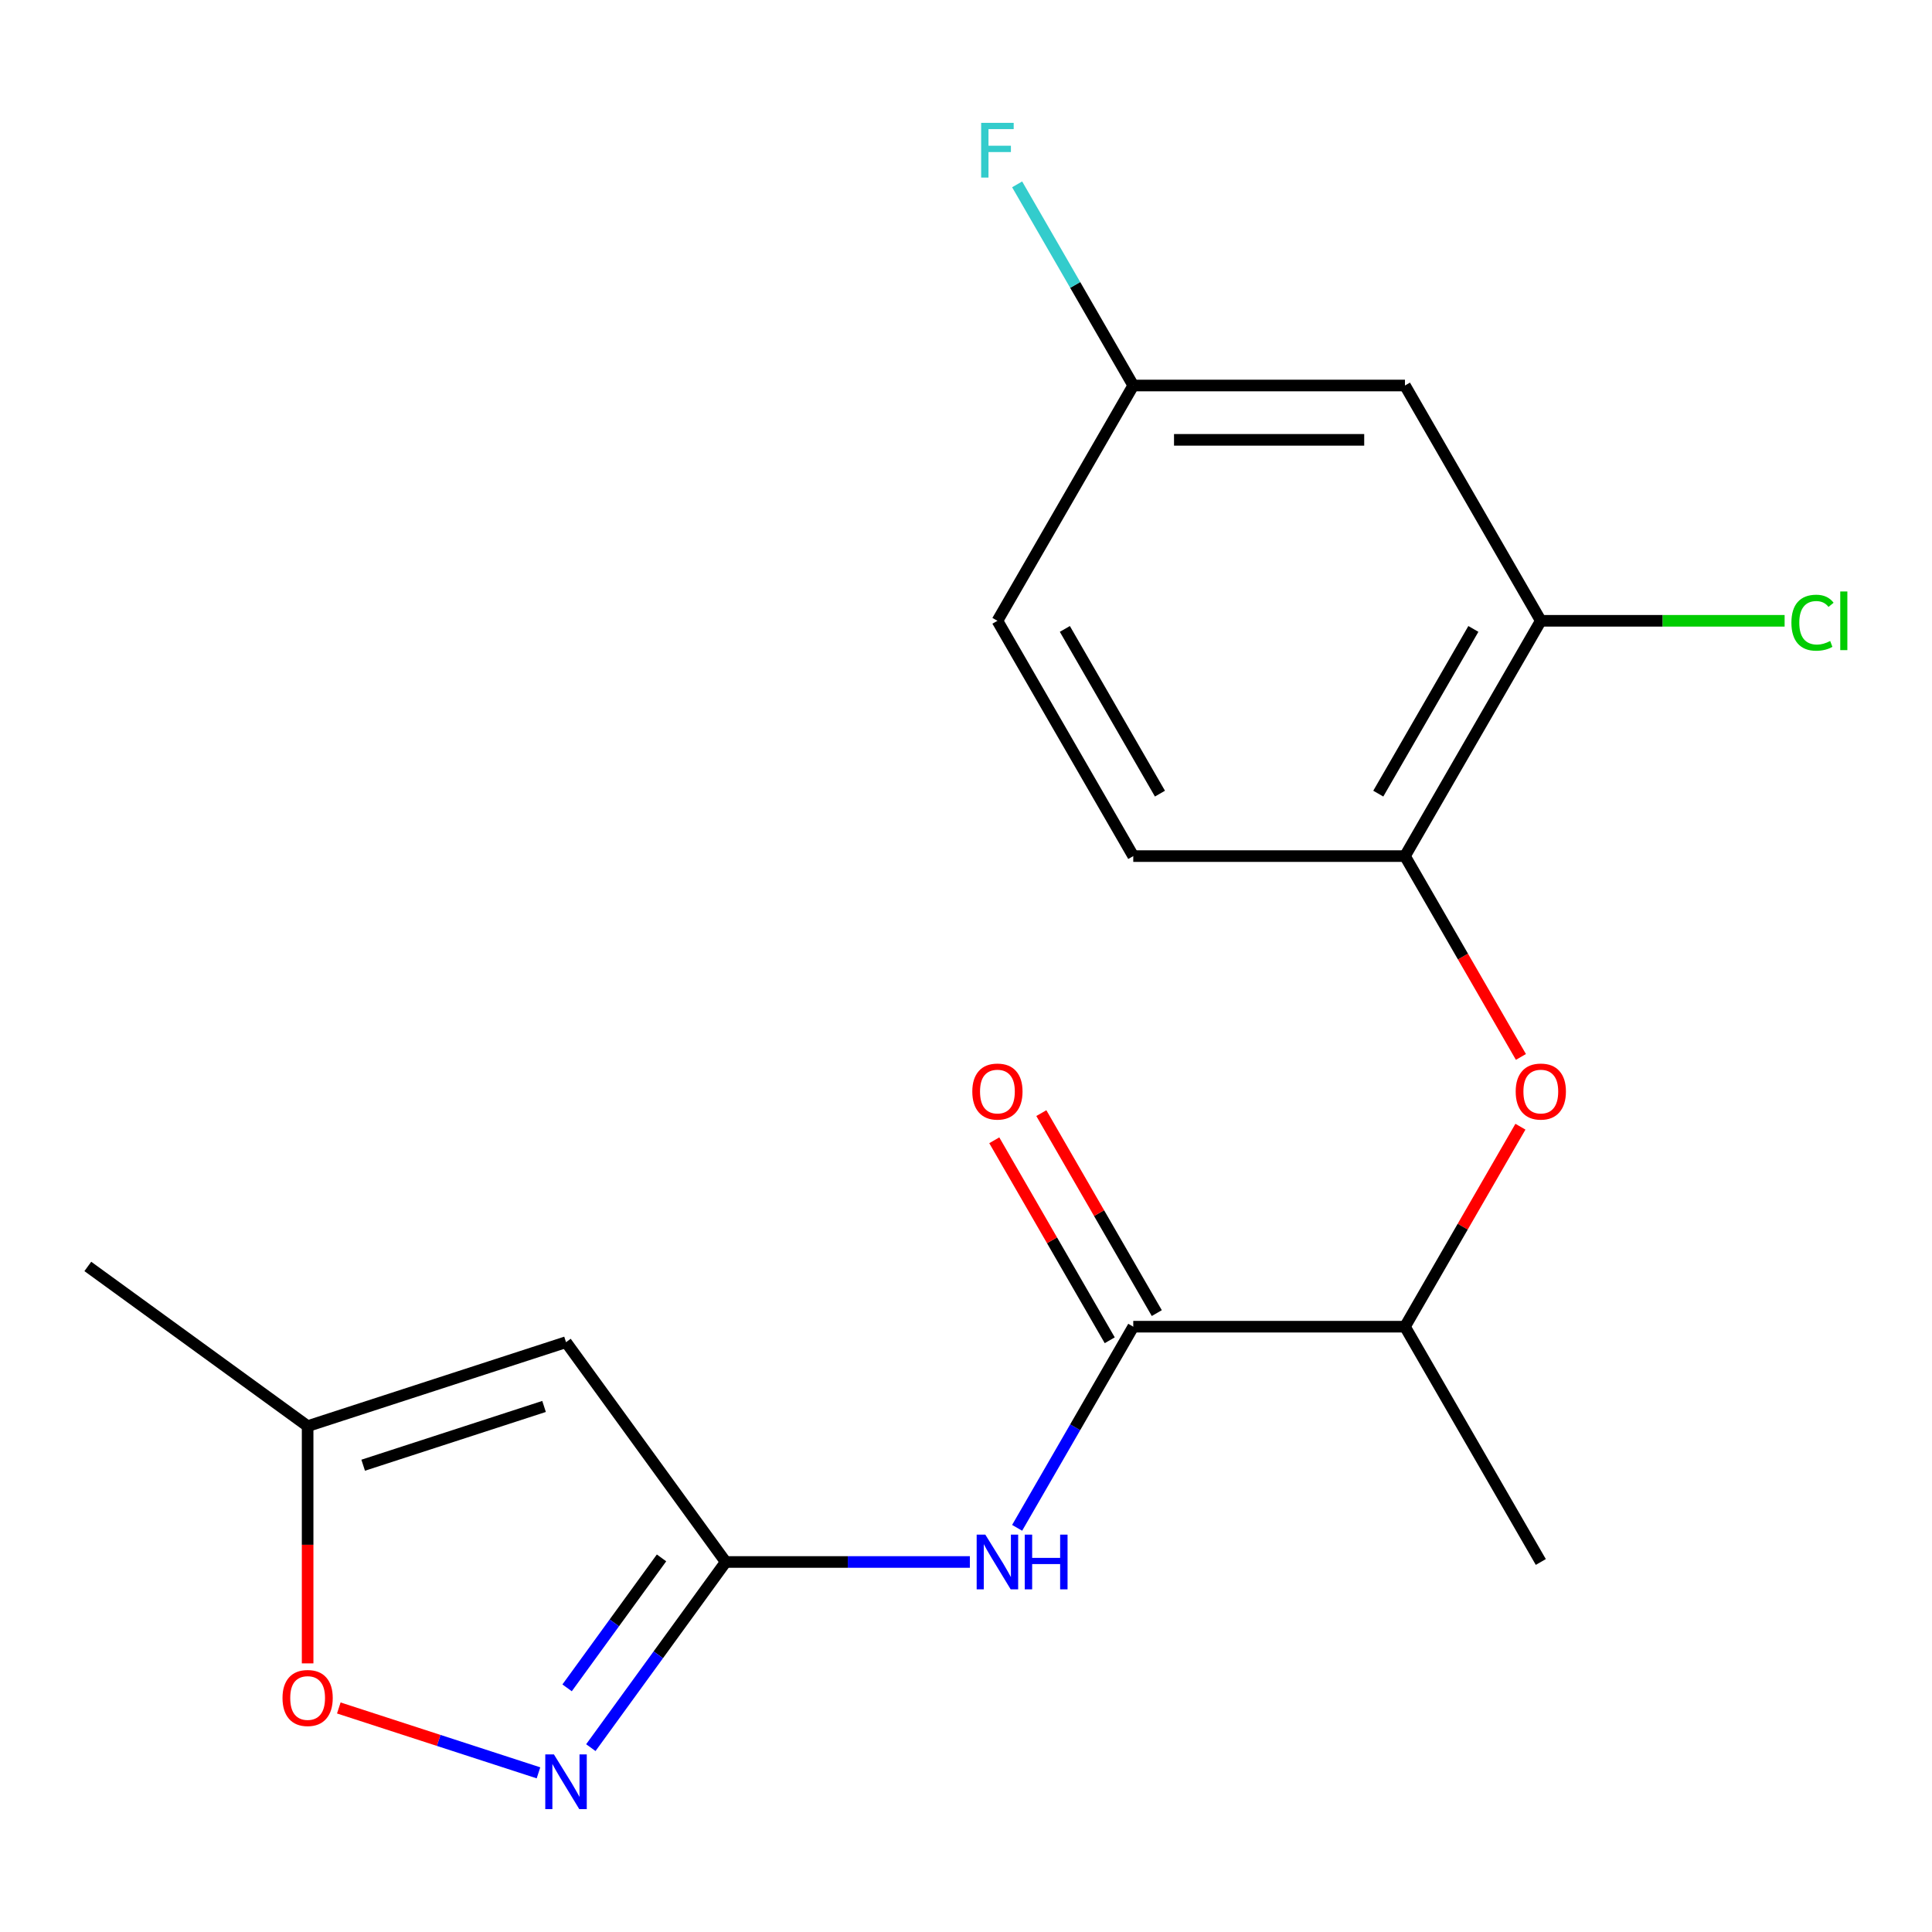 <?xml version='1.0' encoding='iso-8859-1'?>
<svg version='1.1' baseProfile='full'
              xmlns='http://www.w3.org/2000/svg'
                      xmlns:rdkit='http://www.rdkit.org/xml'
                      xmlns:xlink='http://www.w3.org/1999/xlink'
                  xml:space='preserve'
width='1000px' height='1000px' viewBox='0 0 1000 1000'>
<!-- END OF HEADER -->
<rect style='opacity:1.0;fill:#FFFFFF;stroke:none' width='1000' height='1000' x='0' y='0'> </rect>
<path class='bond-0' d='M 375.633,808.48 L 340.724,856.528' style='fill:none;fill-rule:evenodd;stroke:#000000;stroke-width:6px;stroke-linecap:butt;stroke-linejoin:miter;stroke-opacity:1' />
<path class='bond-0' d='M 340.724,856.528 L 305.815,904.576' style='fill:none;fill-rule:evenodd;stroke:#0000FF;stroke-width:6px;stroke-linecap:butt;stroke-linejoin:miter;stroke-opacity:1' />
<path class='bond-0' d='M 342.406,806.363 L 317.97,839.996' style='fill:none;fill-rule:evenodd;stroke:#000000;stroke-width:6px;stroke-linecap:butt;stroke-linejoin:miter;stroke-opacity:1' />
<path class='bond-0' d='M 317.97,839.996 L 293.533,873.63' style='fill:none;fill-rule:evenodd;stroke:#0000FF;stroke-width:6px;stroke-linecap:butt;stroke-linejoin:miter;stroke-opacity:1' />
<path class='bond-1' d='M 375.633,808.48 L 292.973,694.709' style='fill:none;fill-rule:evenodd;stroke:#000000;stroke-width:6px;stroke-linecap:butt;stroke-linejoin:miter;stroke-opacity:1' />
<path class='bond-2' d='M 375.633,808.48 L 438.82,808.48' style='fill:none;fill-rule:evenodd;stroke:#000000;stroke-width:6px;stroke-linecap:butt;stroke-linejoin:miter;stroke-opacity:1' />
<path class='bond-2' d='M 438.82,808.48 L 502.006,808.48' style='fill:none;fill-rule:evenodd;stroke:#0000FF;stroke-width:6px;stroke-linecap:butt;stroke-linejoin:miter;stroke-opacity:1' />
<path class='bond-4' d='M 278.717,917.62 L 227.042,900.83' style='fill:none;fill-rule:evenodd;stroke:#0000FF;stroke-width:6px;stroke-linecap:butt;stroke-linejoin:miter;stroke-opacity:1' />
<path class='bond-4' d='M 227.042,900.83 L 175.367,884.04' style='fill:none;fill-rule:evenodd;stroke:#FF0000;stroke-width:6px;stroke-linecap:butt;stroke-linejoin:miter;stroke-opacity:1' />
<path class='bond-6' d='M 292.973,694.709 L 159.226,738.166' style='fill:none;fill-rule:evenodd;stroke:#000000;stroke-width:6px;stroke-linecap:butt;stroke-linejoin:miter;stroke-opacity:1' />
<path class='bond-6' d='M 281.602,727.977 L 187.98,758.396' style='fill:none;fill-rule:evenodd;stroke:#000000;stroke-width:6px;stroke-linecap:butt;stroke-linejoin:miter;stroke-opacity:1' />
<path class='bond-3' d='M 526.467,790.805 L 556.522,738.748' style='fill:none;fill-rule:evenodd;stroke:#0000FF;stroke-width:6px;stroke-linecap:butt;stroke-linejoin:miter;stroke-opacity:1' />
<path class='bond-3' d='M 556.522,738.748 L 586.577,686.692' style='fill:none;fill-rule:evenodd;stroke:#000000;stroke-width:6px;stroke-linecap:butt;stroke-linejoin:miter;stroke-opacity:1' />
<path class='bond-9' d='M 586.577,686.692 L 727.206,686.692' style='fill:none;fill-rule:evenodd;stroke:#000000;stroke-width:6px;stroke-linecap:butt;stroke-linejoin:miter;stroke-opacity:1' />
<path class='bond-11' d='M 598.756,679.66 L 568.874,627.904' style='fill:none;fill-rule:evenodd;stroke:#000000;stroke-width:6px;stroke-linecap:butt;stroke-linejoin:miter;stroke-opacity:1' />
<path class='bond-11' d='M 568.874,627.904 L 538.993,576.147' style='fill:none;fill-rule:evenodd;stroke:#FF0000;stroke-width:6px;stroke-linecap:butt;stroke-linejoin:miter;stroke-opacity:1' />
<path class='bond-11' d='M 574.398,693.723 L 544.516,641.967' style='fill:none;fill-rule:evenodd;stroke:#000000;stroke-width:6px;stroke-linecap:butt;stroke-linejoin:miter;stroke-opacity:1' />
<path class='bond-11' d='M 544.516,641.967 L 514.635,590.21' style='fill:none;fill-rule:evenodd;stroke:#FF0000;stroke-width:6px;stroke-linecap:butt;stroke-linejoin:miter;stroke-opacity:1' />
<path class='bond-19' d='M 159.226,860.959 L 159.226,799.562' style='fill:none;fill-rule:evenodd;stroke:#FF0000;stroke-width:6px;stroke-linecap:butt;stroke-linejoin:miter;stroke-opacity:1' />
<path class='bond-19' d='M 159.226,799.562 L 159.226,738.166' style='fill:none;fill-rule:evenodd;stroke:#000000;stroke-width:6px;stroke-linecap:butt;stroke-linejoin:miter;stroke-opacity:1' />
<path class='bond-5' d='M 786.97,583.179 L 757.088,634.935' style='fill:none;fill-rule:evenodd;stroke:#FF0000;stroke-width:6px;stroke-linecap:butt;stroke-linejoin:miter;stroke-opacity:1' />
<path class='bond-5' d='M 757.088,634.935 L 727.206,686.692' style='fill:none;fill-rule:evenodd;stroke:#000000;stroke-width:6px;stroke-linecap:butt;stroke-linejoin:miter;stroke-opacity:1' />
<path class='bond-7' d='M 787.224,547.067 L 757.215,495.091' style='fill:none;fill-rule:evenodd;stroke:#FF0000;stroke-width:6px;stroke-linecap:butt;stroke-linejoin:miter;stroke-opacity:1' />
<path class='bond-7' d='M 757.215,495.091 L 727.206,443.114' style='fill:none;fill-rule:evenodd;stroke:#000000;stroke-width:6px;stroke-linecap:butt;stroke-linejoin:miter;stroke-opacity:1' />
<path class='bond-17' d='M 159.226,738.166 L 45.455,655.506' style='fill:none;fill-rule:evenodd;stroke:#000000;stroke-width:6px;stroke-linecap:butt;stroke-linejoin:miter;stroke-opacity:1' />
<path class='bond-8' d='M 727.206,443.114 L 797.521,321.325' style='fill:none;fill-rule:evenodd;stroke:#000000;stroke-width:6px;stroke-linecap:butt;stroke-linejoin:miter;stroke-opacity:1' />
<path class='bond-8' d='M 713.396,410.783 L 762.616,325.531' style='fill:none;fill-rule:evenodd;stroke:#000000;stroke-width:6px;stroke-linecap:butt;stroke-linejoin:miter;stroke-opacity:1' />
<path class='bond-12' d='M 727.206,443.114 L 586.577,443.114' style='fill:none;fill-rule:evenodd;stroke:#000000;stroke-width:6px;stroke-linecap:butt;stroke-linejoin:miter;stroke-opacity:1' />
<path class='bond-10' d='M 797.521,321.325 L 727.206,199.537' style='fill:none;fill-rule:evenodd;stroke:#000000;stroke-width:6px;stroke-linecap:butt;stroke-linejoin:miter;stroke-opacity:1' />
<path class='bond-14' d='M 797.521,321.325 L 860.618,321.325' style='fill:none;fill-rule:evenodd;stroke:#000000;stroke-width:6px;stroke-linecap:butt;stroke-linejoin:miter;stroke-opacity:1' />
<path class='bond-14' d='M 860.618,321.325 L 923.715,321.325' style='fill:none;fill-rule:evenodd;stroke:#00CC00;stroke-width:6px;stroke-linecap:butt;stroke-linejoin:miter;stroke-opacity:1' />
<path class='bond-18' d='M 727.206,686.692 L 797.521,808.48' style='fill:none;fill-rule:evenodd;stroke:#000000;stroke-width:6px;stroke-linecap:butt;stroke-linejoin:miter;stroke-opacity:1' />
<path class='bond-20' d='M 727.206,199.537 L 586.577,199.537' style='fill:none;fill-rule:evenodd;stroke:#000000;stroke-width:6px;stroke-linecap:butt;stroke-linejoin:miter;stroke-opacity:1' />
<path class='bond-20' d='M 706.112,227.663 L 607.671,227.663' style='fill:none;fill-rule:evenodd;stroke:#000000;stroke-width:6px;stroke-linecap:butt;stroke-linejoin:miter;stroke-opacity:1' />
<path class='bond-15' d='M 586.577,443.114 L 516.262,321.325' style='fill:none;fill-rule:evenodd;stroke:#000000;stroke-width:6px;stroke-linecap:butt;stroke-linejoin:miter;stroke-opacity:1' />
<path class='bond-15' d='M 600.387,410.783 L 551.167,325.531' style='fill:none;fill-rule:evenodd;stroke:#000000;stroke-width:6px;stroke-linecap:butt;stroke-linejoin:miter;stroke-opacity:1' />
<path class='bond-13' d='M 586.577,199.537 L 516.262,321.325' style='fill:none;fill-rule:evenodd;stroke:#000000;stroke-width:6px;stroke-linecap:butt;stroke-linejoin:miter;stroke-opacity:1' />
<path class='bond-16' d='M 586.577,199.537 L 556.522,147.48' style='fill:none;fill-rule:evenodd;stroke:#000000;stroke-width:6px;stroke-linecap:butt;stroke-linejoin:miter;stroke-opacity:1' />
<path class='bond-16' d='M 556.522,147.48 L 526.467,95.424' style='fill:none;fill-rule:evenodd;stroke:#33CCCC;stroke-width:6px;stroke-linecap:butt;stroke-linejoin:miter;stroke-opacity:1' />
<path  class='atom-1' d='M 286.713 908.092
L 295.993 923.092
Q 296.913 924.572, 298.393 927.252
Q 299.873 929.932, 299.953 930.092
L 299.953 908.092
L 303.713 908.092
L 303.713 936.412
L 299.833 936.412
L 289.873 920.012
Q 288.713 918.092, 287.473 915.892
Q 286.273 913.692, 285.913 913.012
L 285.913 936.412
L 282.233 936.412
L 282.233 908.092
L 286.713 908.092
' fill='#0000FF'/>
<path  class='atom-3' d='M 510.002 794.32
L 519.282 809.32
Q 520.202 810.8, 521.682 813.48
Q 523.162 816.16, 523.242 816.32
L 523.242 794.32
L 527.002 794.32
L 527.002 822.64
L 523.122 822.64
L 513.162 806.24
Q 512.002 804.32, 510.762 802.12
Q 509.562 799.92, 509.202 799.24
L 509.202 822.64
L 505.522 822.64
L 505.522 794.32
L 510.002 794.32
' fill='#0000FF'/>
<path  class='atom-3' d='M 530.402 794.32
L 534.242 794.32
L 534.242 806.36
L 548.722 806.36
L 548.722 794.32
L 552.562 794.32
L 552.562 822.64
L 548.722 822.64
L 548.722 809.56
L 534.242 809.56
L 534.242 822.64
L 530.402 822.64
L 530.402 794.32
' fill='#0000FF'/>
<path  class='atom-5' d='M 146.226 878.875
Q 146.226 872.075, 149.586 868.275
Q 152.946 864.475, 159.226 864.475
Q 165.506 864.475, 168.866 868.275
Q 172.226 872.075, 172.226 878.875
Q 172.226 885.755, 168.826 889.675
Q 165.426 893.555, 159.226 893.555
Q 152.986 893.555, 149.586 889.675
Q 146.226 885.795, 146.226 878.875
M 159.226 890.355
Q 163.546 890.355, 165.866 887.475
Q 168.226 884.555, 168.226 878.875
Q 168.226 873.315, 165.866 870.515
Q 163.546 867.675, 159.226 867.675
Q 154.906 867.675, 152.546 870.475
Q 150.226 873.275, 150.226 878.875
Q 150.226 884.595, 152.546 887.475
Q 154.906 890.355, 159.226 890.355
' fill='#FF0000'/>
<path  class='atom-6' d='M 784.521 564.983
Q 784.521 558.183, 787.881 554.383
Q 791.241 550.583, 797.521 550.583
Q 803.801 550.583, 807.161 554.383
Q 810.521 558.183, 810.521 564.983
Q 810.521 571.863, 807.121 575.783
Q 803.721 579.663, 797.521 579.663
Q 791.281 579.663, 787.881 575.783
Q 784.521 571.903, 784.521 564.983
M 797.521 576.463
Q 801.841 576.463, 804.161 573.583
Q 806.521 570.663, 806.521 564.983
Q 806.521 559.423, 804.161 556.623
Q 801.841 553.783, 797.521 553.783
Q 793.201 553.783, 790.841 556.583
Q 788.521 559.383, 788.521 564.983
Q 788.521 570.703, 790.841 573.583
Q 793.201 576.463, 797.521 576.463
' fill='#FF0000'/>
<path  class='atom-12' d='M 503.262 564.983
Q 503.262 558.183, 506.622 554.383
Q 509.982 550.583, 516.262 550.583
Q 522.542 550.583, 525.902 554.383
Q 529.262 558.183, 529.262 564.983
Q 529.262 571.863, 525.862 575.783
Q 522.462 579.663, 516.262 579.663
Q 510.022 579.663, 506.622 575.783
Q 503.262 571.903, 503.262 564.983
M 516.262 576.463
Q 520.582 576.463, 522.902 573.583
Q 525.262 570.663, 525.262 564.983
Q 525.262 559.423, 522.902 556.623
Q 520.582 553.783, 516.262 553.783
Q 511.942 553.783, 509.582 556.583
Q 507.262 559.383, 507.262 564.983
Q 507.262 570.703, 509.582 573.583
Q 511.942 576.463, 516.262 576.463
' fill='#FF0000'/>
<path  class='atom-15' d='M 927.231 322.305
Q 927.231 315.265, 930.511 311.585
Q 933.831 307.865, 940.111 307.865
Q 945.951 307.865, 949.071 311.985
L 946.431 314.145
Q 944.151 311.145, 940.111 311.145
Q 935.831 311.145, 933.551 314.025
Q 931.311 316.865, 931.311 322.305
Q 931.311 327.905, 933.631 330.785
Q 935.991 333.665, 940.551 333.665
Q 943.671 333.665, 947.311 331.785
L 948.431 334.785
Q 946.951 335.745, 944.711 336.305
Q 942.471 336.865, 939.991 336.865
Q 933.831 336.865, 930.511 333.105
Q 927.231 329.345, 927.231 322.305
' fill='#00CC00'/>
<path  class='atom-15' d='M 952.511 306.145
L 956.191 306.145
L 956.191 336.505
L 952.511 336.505
L 952.511 306.145
' fill='#00CC00'/>
<path  class='atom-17' d='M 507.842 63.588
L 524.682 63.588
L 524.682 66.828
L 511.642 66.828
L 511.642 75.428
L 523.242 75.428
L 523.242 78.708
L 511.642 78.708
L 511.642 91.908
L 507.842 91.908
L 507.842 63.588
' fill='#33CCCC'/>
</svg>
